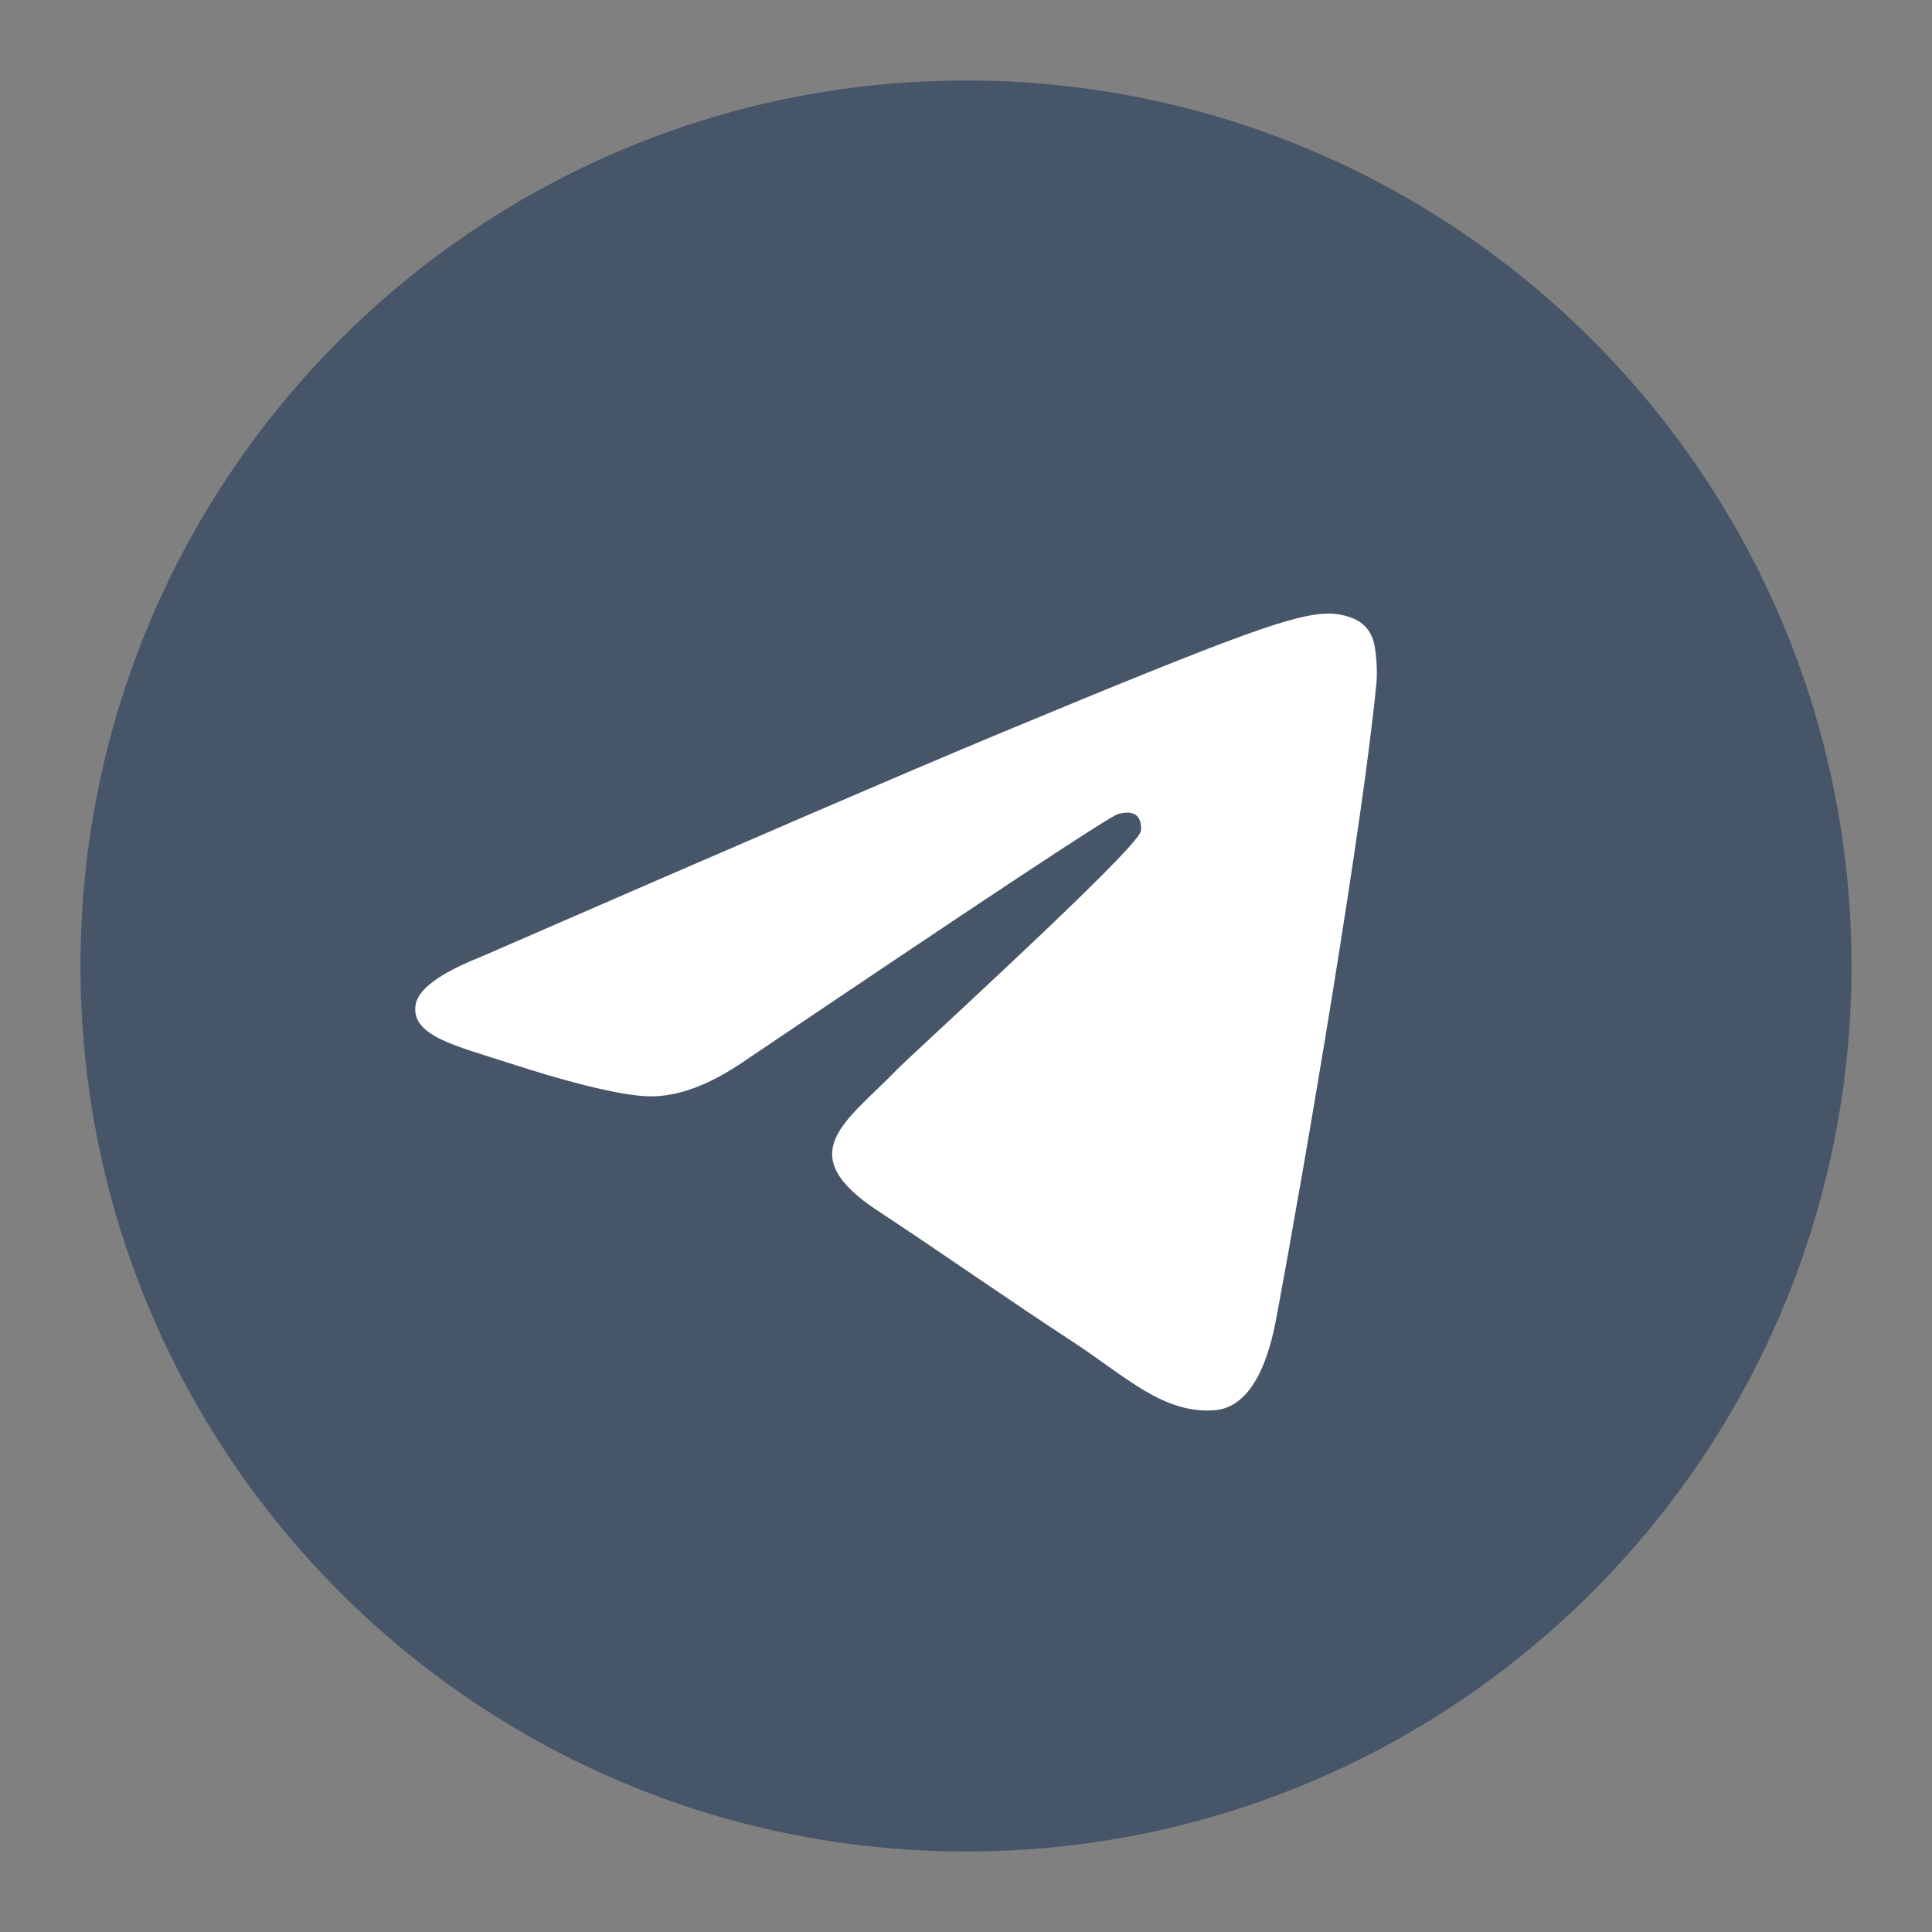 <svg width="24" height="24" viewBox="0 0 24 24" fill="none" xmlns="http://www.w3.org/2000/svg">
<rect x="0" y="0" width="24" height="24" fill="#808080" stroke="none"/>
<path d="M12 23C18.075 23 23 18.075 23 12C23 5.925 18.075 1 12 1C5.925 1 1 5.925 1 12C1 18.075 5.925 23 12 23Z" fill="#475569"/>
<path fill-rule="evenodd" clip-rule="evenodd" d="M5.979 11.884C9.186 10.487 11.324 9.566 12.394 9.121C15.449 7.85 16.084 7.629 16.497 7.622C16.588 7.62 16.792 7.643 16.924 7.75C17.035 7.84 17.066 7.962 17.08 8.048C17.095 8.133 17.113 8.329 17.099 8.481C16.933 10.22 16.217 14.441 15.852 16.389C15.698 17.214 15.395 17.49 15.101 17.517C14.462 17.576 13.977 17.095 13.358 16.689C12.39 16.055 11.843 15.66 10.903 15.04C9.817 14.325 10.521 13.931 11.14 13.289C11.302 13.12 14.117 10.56 14.171 10.328C14.178 10.299 14.184 10.191 14.12 10.133C14.056 10.076 13.961 10.096 13.892 10.111C13.795 10.133 12.249 11.156 9.252 13.178C8.813 13.48 8.416 13.627 8.059 13.619C7.667 13.61 6.911 13.397 6.35 13.214C5.661 12.99 5.113 12.872 5.161 12.492C5.186 12.293 5.458 12.091 5.979 11.884Z" fill="white"/>
</svg>

